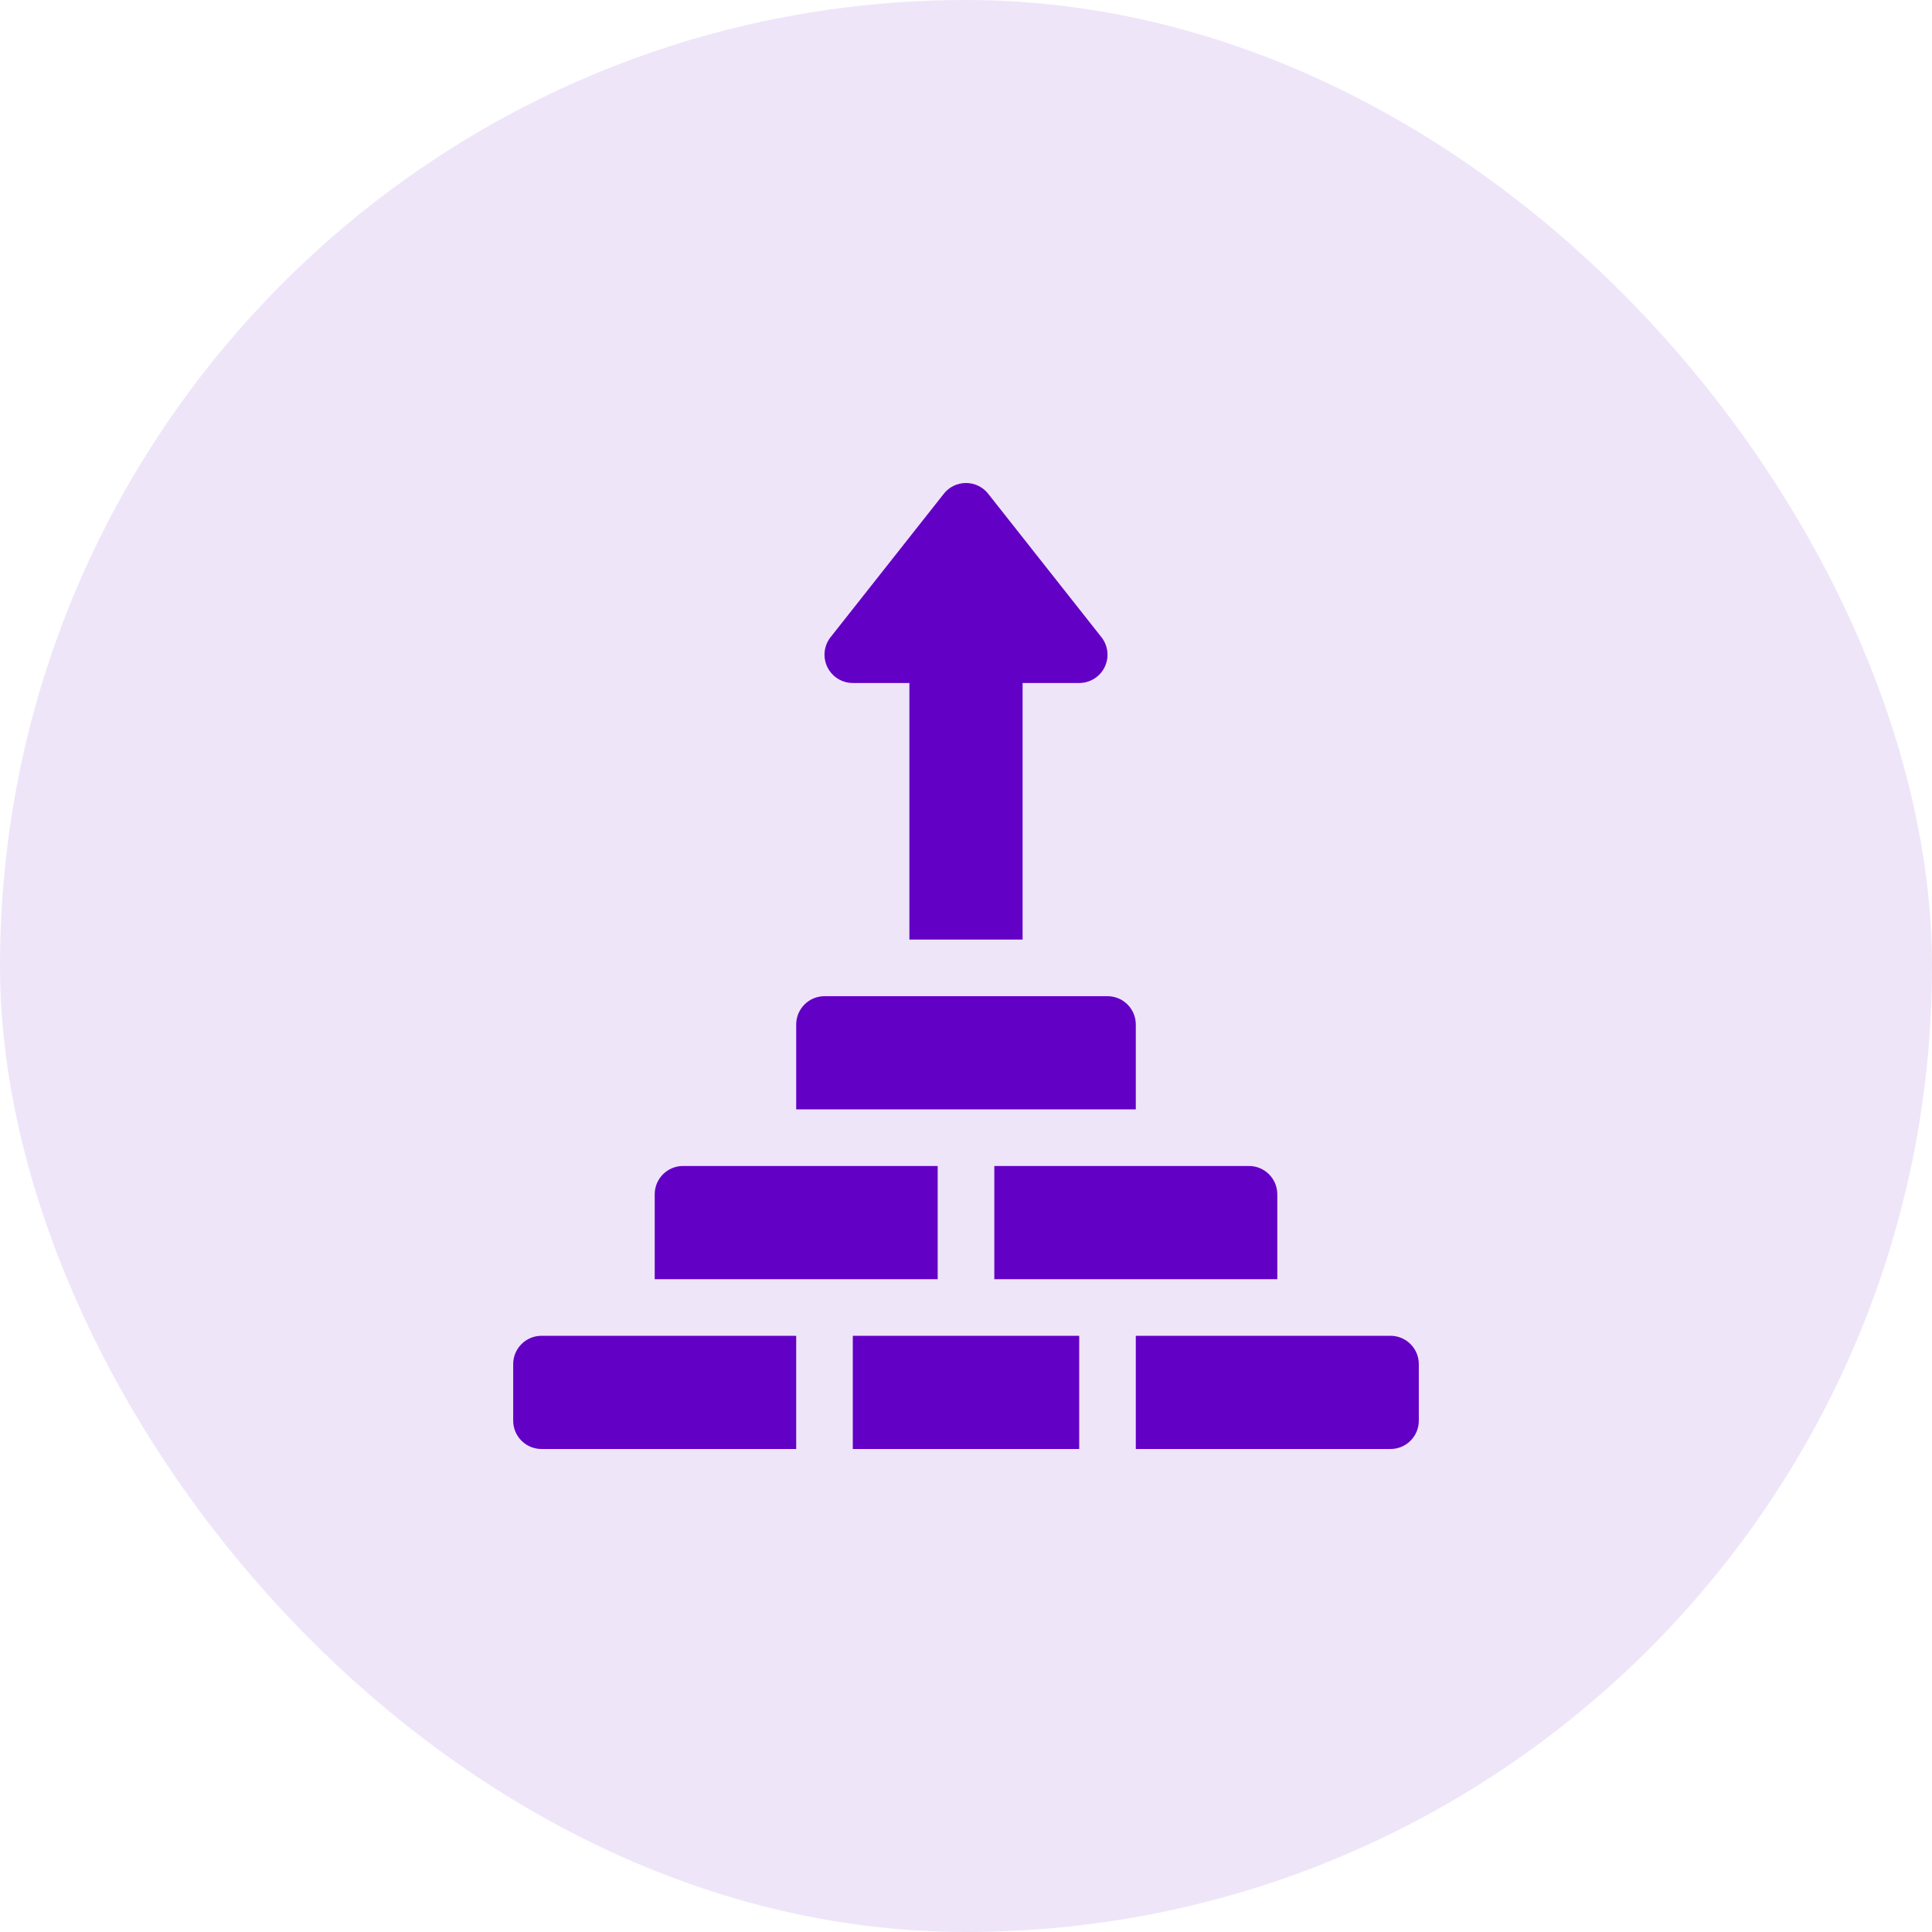 <svg width="64" height="64" viewBox="0 0 64 64" fill="none" xmlns="http://www.w3.org/2000/svg">
<rect width="64" height="64" rx="32" fill="#EFE5F9"/>
<g clip-path="url(#clip0_1458_17)">
<path d="M41.375 38.625H32.938V42.375H42.312V39.562C42.312 39.045 41.893 38.625 41.375 38.625Z" fill="#6300C6"/>
<path d="M36.688 33H27.312C26.795 33 26.375 33.42 26.375 33.938V36.75C26.873 36.75 37.204 36.75 37.625 36.75V33.938C37.625 33.42 37.205 33 36.688 33Z" fill="#6300C6"/>
<path d="M22.625 38.625C22.107 38.625 21.688 39.045 21.688 39.562V42.375H31.062V38.625H22.625Z" fill="#6300C6"/>
<path d="M46.062 44.25H37.625V48H46.062C46.58 48 47 47.58 47 47.062V45.188C47 44.67 46.58 44.25 46.062 44.25Z" fill="#6300C6"/>
<path d="M17.938 44.25C17.42 44.25 17 44.67 17 45.188V47.062C17 47.58 17.42 48 17.938 48H26.375V44.25H17.938Z" fill="#6300C6"/>
<path d="M28.25 44.25V48H35.75V44.25C34.266 44.25 29.773 44.25 28.25 44.25Z" fill="#6300C6"/>
<path d="M36.5 21.125L32.75 16.375C32.375 15.875 31.625 15.875 31.25 16.375L27.5 21.125C27.287 21.409 27.253 21.789 27.412 22.107C27.57 22.424 27.895 22.625 28.25 22.625H30.125V31.125H33.875V22.625H35.75C36.105 22.625 36.43 22.424 36.589 22.107C36.747 21.789 36.713 21.409 36.5 21.125Z" fill="#6300C6"/>
</g>
<defs>
<clipPath id="clip0_1458_17">
<rect width="32" height="32" fill="white" transform="translate(16 16)"/>
</clipPath>
</defs>
</svg>
